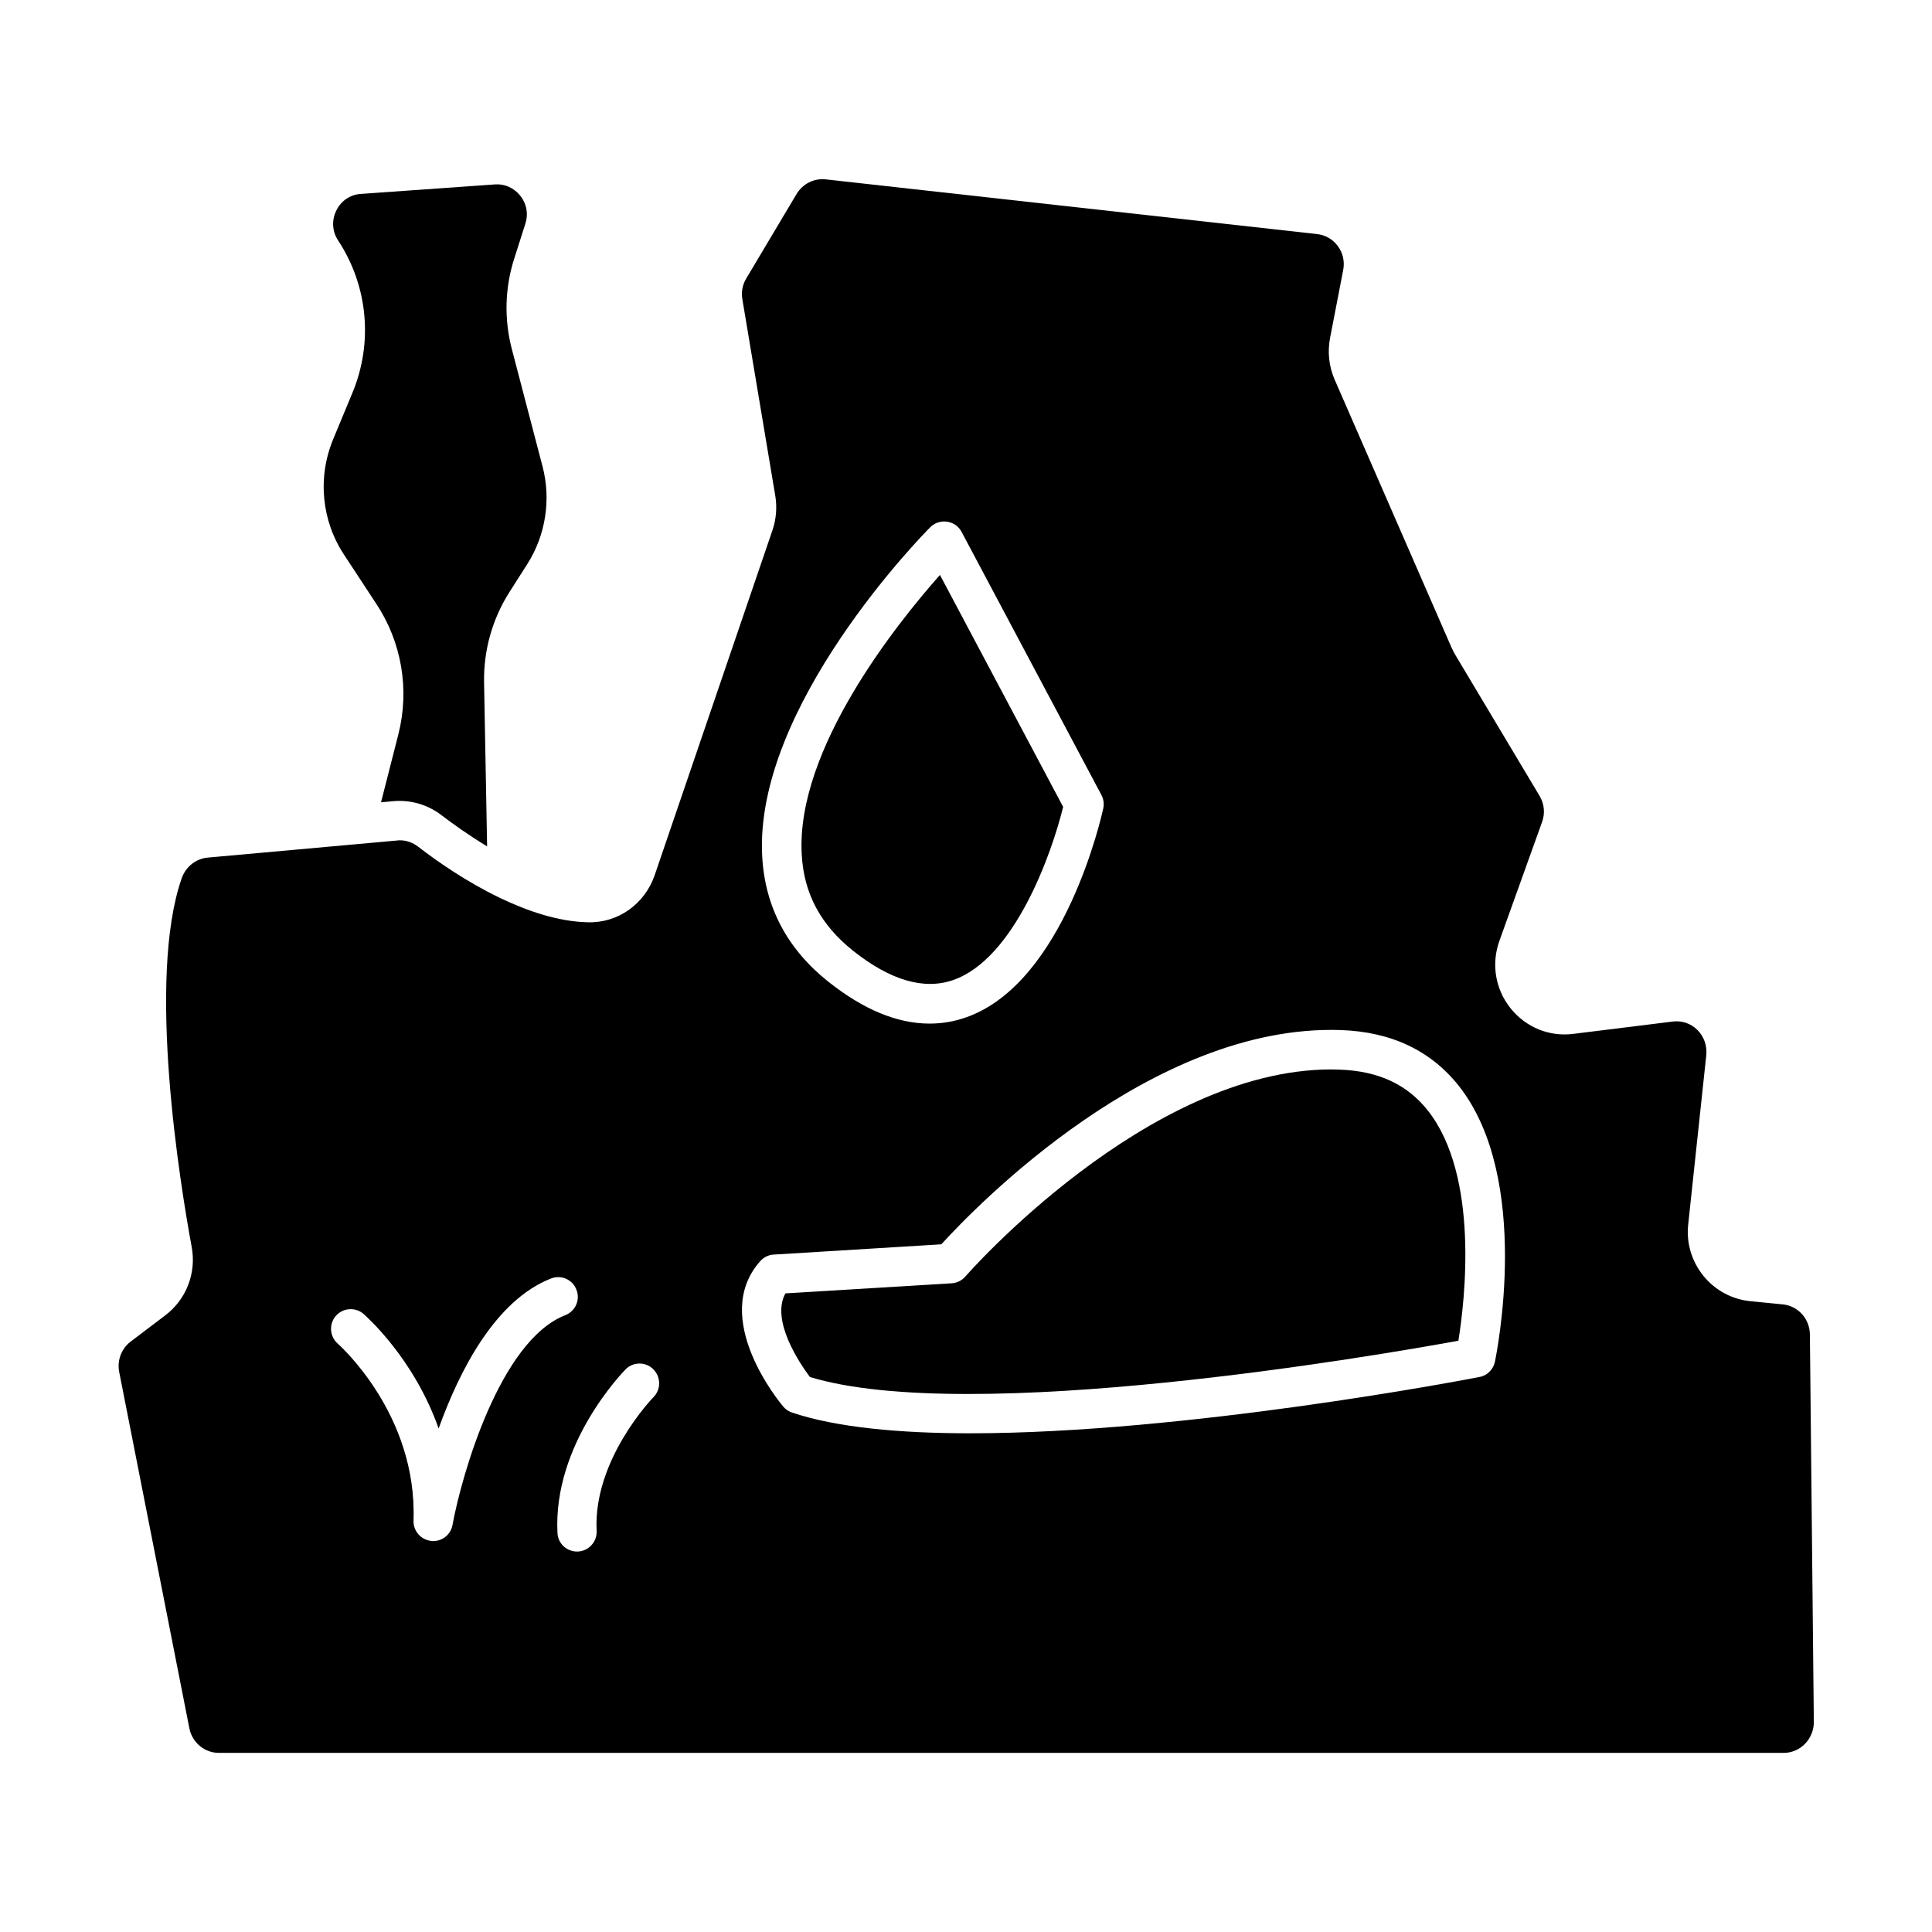 <?xml version="1.0" encoding="UTF-8"?>
<!-- Uploaded to: SVG Repo, www.svgrepo.com, Generator: SVG Repo Mixer Tools -->
<svg fill="#000000" width="800px" height="800px" version="1.1" viewBox="144 144 512 512" xmlns="http://www.w3.org/2000/svg">
 <g>
  <path d="m243.72 304.02c6.75 10.176 8.867 22.773 5.844 34.613l-4.586 17.984 3.273-0.301c4.637-0.402 9.219 0.957 12.898 3.828 2.621 2.016 6.902 5.09 11.941 8.16l-0.805-43.43c-0.152-8.516 2.168-16.777 6.699-23.93l4.785-7.508c4.836-7.609 6.297-17.027 4.031-25.746l-8.16-31.188c-2.066-7.91-1.863-16.223 0.656-24.031l2.922-9.168c0.855-2.621 0.352-5.34-1.359-7.457-1.664-2.066-4.133-3.176-6.699-2.973l-35.57 2.519c-2.82 0.203-5.188 1.812-6.449 4.383-1.309 2.621-1.109 5.594 0.504 8.012 7.859 11.992 9.27 27.004 3.777 40.254l-5.141 12.395c-4.18 10.125-3.074 21.613 2.973 30.684z"/>
  <path d="m370.02 395.92c9.926 7.91 18.941 10.531 26.703 7.758 16.172-5.742 25.996-33.453 29.02-45.848l-32.648-61.465c-11.285 12.746-38.238 46.199-36.625 74.109 0.551 10.332 5.035 18.645 13.551 25.445z"/>
  <path d="m498.95 427.46c-0.707 0-1.41-0.051-2.117-0.051-48.871 0-96.531 54.312-96.984 54.863-0.906 1.059-2.215 1.715-3.629 1.812l-44.082 2.672c-3.93 7.203 3.828 18.59 6.5 22.168 42.672 12.949 150.94-5.793 171.85-9.621 1.715-10.629 5.594-43.578-8.062-60.961-5.484-6.953-13.145-10.531-23.473-10.883z"/>
  <path d="m623.64 497.64c-0.051-4.133-3.125-7.559-7.152-7.961l-8.664-0.855c-4.887-0.504-9.27-2.871-12.395-6.699-3.125-3.879-4.586-8.715-4.031-13.703l4.785-44.789c0.25-2.519-0.605-4.938-2.367-6.699-1.715-1.715-4.133-2.519-6.5-2.215l-26.398 3.273c-6.398 0.805-12.543-1.762-16.574-6.75-4.082-5.09-5.188-11.789-2.973-17.938l11.285-31.438c0.855-2.316 0.605-4.836-0.656-6.953l-22.219-37.18c-0.402-0.656-0.754-1.359-1.109-2.117l-30.984-71.039c-1.512-3.477-1.914-7.254-1.211-10.984l3.477-17.984c0.453-2.266-0.051-4.535-1.41-6.398-1.359-1.812-3.273-2.922-5.492-3.176l-130.29-14.508c-3.07-0.305-6.043 1.207-7.656 3.879l-13.352 22.418c-1.008 1.664-1.359 3.629-1.008 5.543l8.715 52.043c0.504 3.023 0.25 6.195-0.754 9.117l-31.188 91.34c-2.621 7.707-9.773 12.848-17.887 12.543-7.758-0.203-15.719-2.922-23.023-6.398-0.102-0.051-0.152-0.051-0.203-0.102-8.715-4.18-16.473-9.574-21.562-13.504-1.41-1.109-3.125-1.715-4.887-1.715-0.25 0-0.453 0-0.707 0.051l-50.23 4.535c-3.125 0.301-5.793 2.418-6.852 5.441-9.371 26.703-0.352 81.516 2.621 97.688 1.309 6.953-1.41 13.957-7.004 18.188l-9.168 6.953c-2.469 1.863-3.629 5.039-3.023 8.062l18.594 94.422c0.754 3.777 4.031 6.5 7.809 6.5h414.73c2.117 0 4.082-0.855 5.594-2.367 1.512-1.562 2.367-3.629 2.367-5.793zm-233.11-213.92c1.16-1.16 2.82-1.715 4.484-1.461 1.664 0.25 3.074 1.258 3.828 2.719l37.031 69.676c0.605 1.109 0.754 2.367 0.504 3.578-0.402 1.863-10.227 46.047-36.172 55.316-3.223 1.16-6.5 1.715-9.875 1.715-8.566 0-17.531-3.727-26.852-11.133-10.832-8.613-16.727-19.75-17.48-33.051-2.273-39.75 42.617-85.445 44.531-87.359zm-126.61 264.4c-0.453 2.519-2.621 4.281-5.141 4.281-0.203 0-0.402 0-0.555-0.051-2.719-0.301-4.734-2.672-4.637-5.391 1.008-28.312-19.852-46.652-20.051-46.855-2.168-1.863-2.418-5.188-0.555-7.356 1.863-2.168 5.188-2.418 7.356-0.555 0.707 0.656 13.352 11.738 19.902 30.379 5.594-15.566 15.113-34.008 29.773-39.75 2.672-1.059 5.742 0.25 6.75 2.973 1.059 2.672-0.25 5.691-2.973 6.75-17.324 6.758-27.453 42.426-29.871 55.574zm53.254-33.855c-0.152 0.152-16.02 16.523-15.062 35.418 0.152 2.871-2.066 5.34-4.938 5.492h-0.25c-2.769 0-5.09-2.168-5.188-4.938-1.211-23.578 17.281-42.523 18.035-43.328 2.016-2.066 5.34-2.066 7.356-0.051 2.062 2.066 2.062 5.391 0.047 7.406zm222.99-9.371c-0.453 2.066-2.066 3.68-4.133 4.031-4.082 0.805-78.039 14.914-134.92 14.914-18.539 0-35.316-1.512-47.207-5.492-0.906-0.301-1.715-0.855-2.316-1.562-0.805-0.957-19.598-23.477-6.098-38.594 0.906-1.008 2.215-1.664 3.578-1.715l44.387-2.719c9.02-9.875 55.773-58.441 105.85-56.781 13.402 0.453 23.93 5.441 31.387 14.914 19.344 24.691 9.875 71.039 9.473 73.004z"/>
 </g>
</svg>